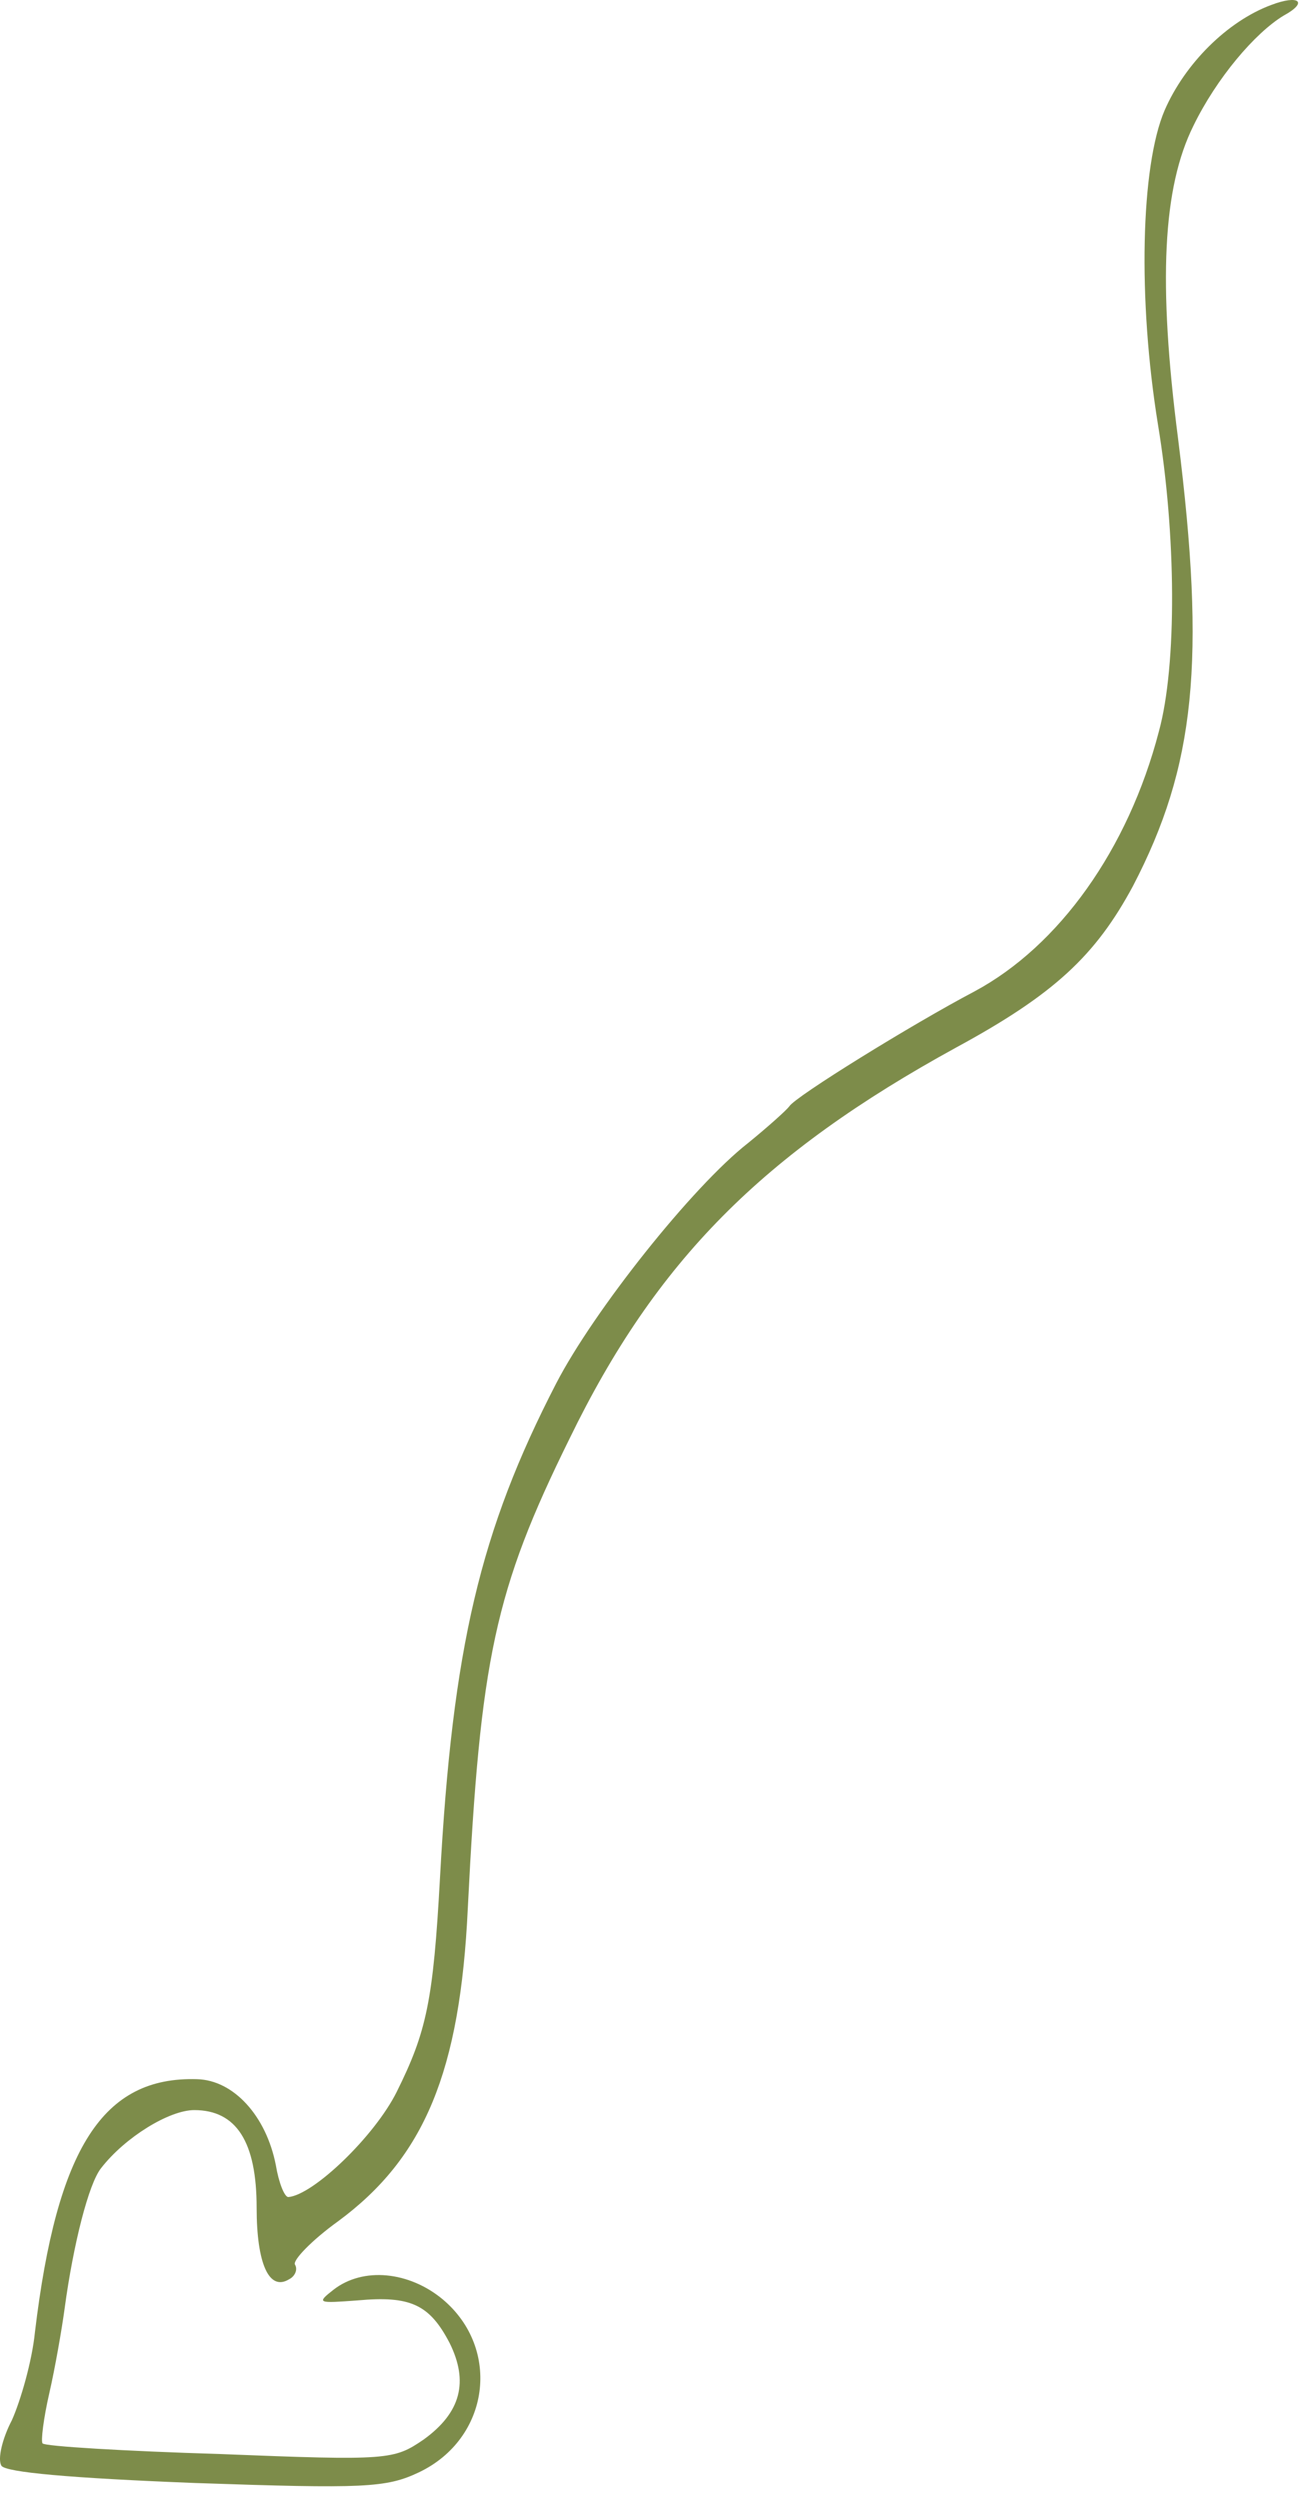 <?xml version="1.0" encoding="UTF-8"?> <svg xmlns="http://www.w3.org/2000/svg" width="70" height="134" viewBox="0 0 70 134" fill="none"><path d="M68.186 0.267C65.818 1.147 63.552 3.426 62.471 5.911C61.184 8.915 61.029 16.061 62.111 22.742C63.089 28.645 63.14 35.636 62.162 39.21C60.515 45.528 56.808 50.706 52.277 53.14C48.931 54.901 42.649 58.785 42.34 59.302C42.186 59.51 41.208 60.39 40.127 61.27C37.14 63.601 31.837 70.281 29.829 74.165C25.762 82.036 24.269 88.302 23.6 100.679C23.239 107.256 22.879 108.913 21.283 112.124C20.099 114.506 16.804 117.665 15.465 117.769C15.259 117.769 14.95 116.992 14.796 116.06C14.281 113.419 12.53 111.502 10.574 111.451C5.529 111.295 3.057 115.127 1.873 125.019C1.719 126.572 1.101 128.695 0.637 129.731C0.123 130.715 -0.135 131.802 0.071 132.165C0.277 132.527 3.83 132.838 10.471 133.097C19.532 133.408 20.717 133.356 22.467 132.527C26.277 130.715 26.895 125.899 23.754 123.258C21.952 121.756 19.481 121.497 17.885 122.74C16.958 123.465 17.061 123.465 19.172 123.31C22.004 123.051 23.034 123.517 24.115 125.588C25.144 127.66 24.733 129.317 22.725 130.767C21.128 131.854 20.871 131.906 11.81 131.544C6.661 131.388 2.388 131.129 2.285 130.974C2.182 130.87 2.336 129.627 2.645 128.281C2.954 126.935 3.315 124.863 3.469 123.724C3.932 120.306 4.756 117.044 5.426 116.215C6.713 114.558 9.081 113.108 10.42 113.108C12.685 113.108 13.766 114.817 13.766 118.338C13.766 121.342 14.435 122.844 15.517 122.17C15.825 122.015 15.98 121.652 15.825 121.394C15.671 121.186 16.701 120.099 18.142 119.063C22.776 115.645 24.681 111.036 25.093 102.285C25.762 88.924 26.535 85.247 30.55 77.117C35.184 67.588 40.899 61.84 51.299 56.144C56.55 53.295 58.764 51.224 60.772 47.495C64.119 41.074 64.685 35.429 63.192 23.518C62.111 15.129 62.368 10.054 64.016 6.74C65.251 4.202 67.311 1.769 68.855 0.836C70.194 0.111 69.679 -0.303 68.186 0.267Z" fill="#7D8C4A"></path></svg> 